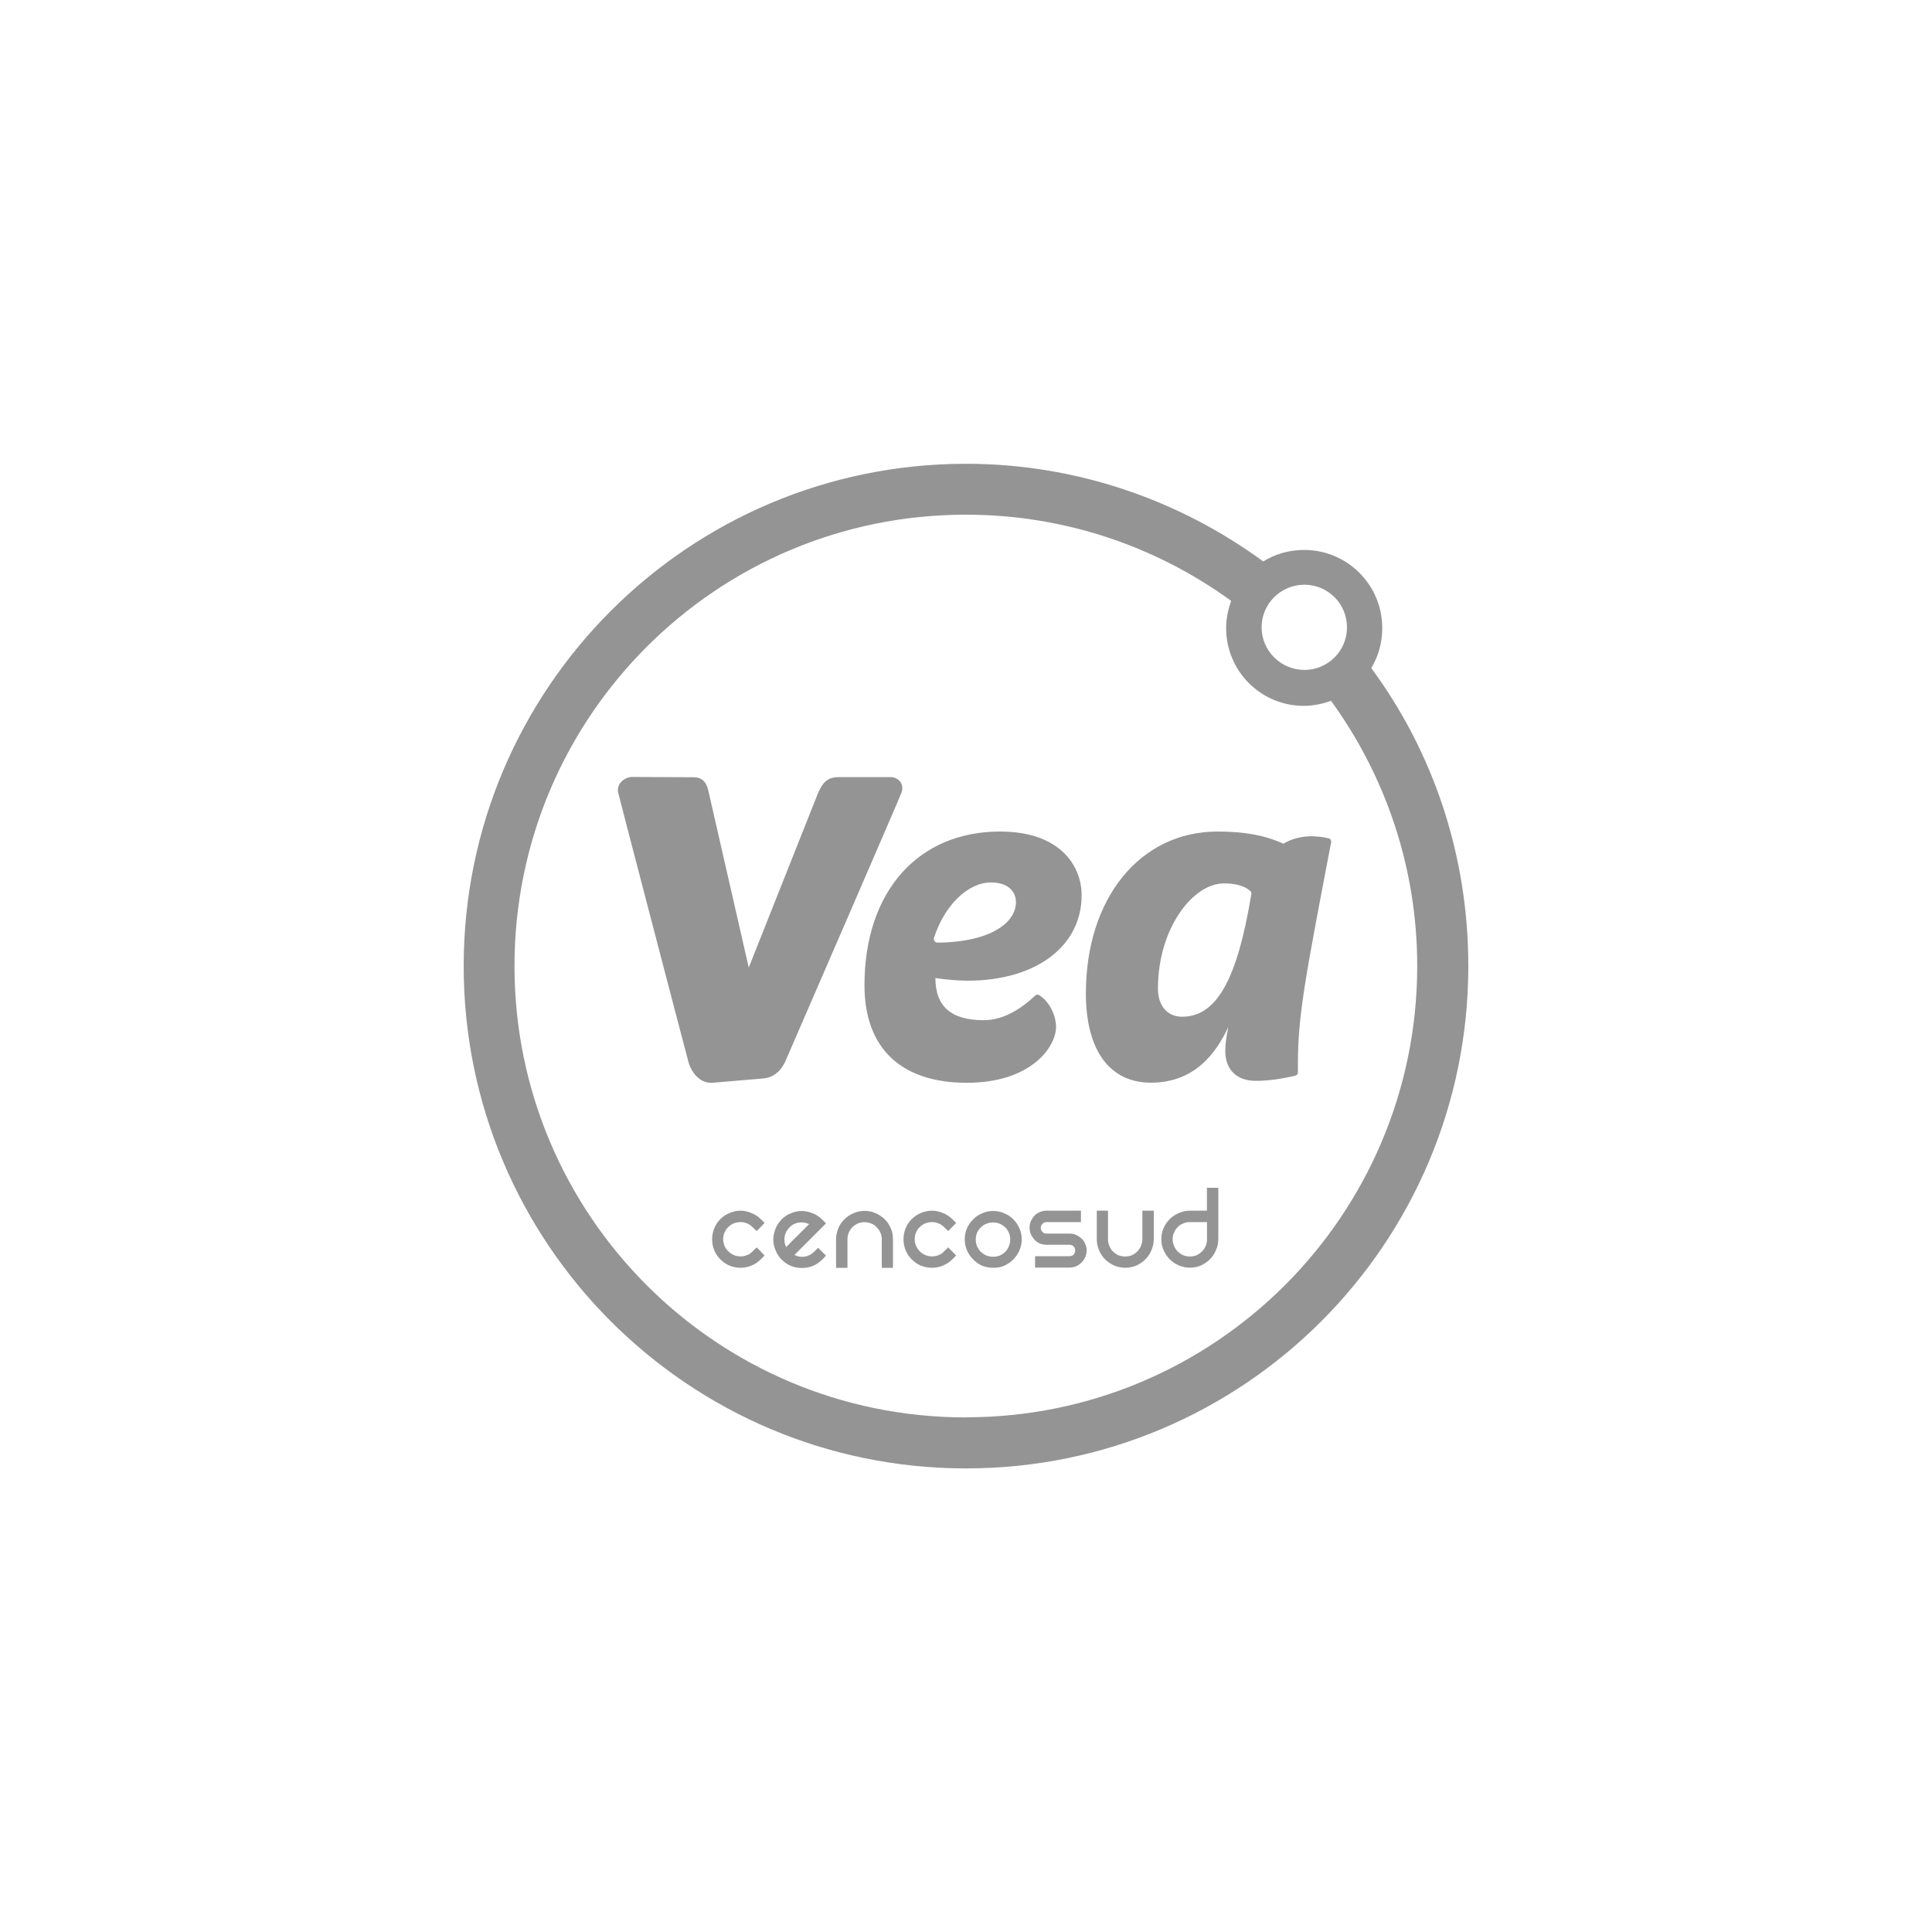 <?xml version="1.0" encoding="UTF-8"?>
<svg id="Layer_1" data-name="Layer 1" xmlns="http://www.w3.org/2000/svg" viewBox="0 0 200 200">
  <defs>
    <style>
      .cls-1 {
        fill: #959494;
      }
    </style>
  </defs>
  <path class="cls-1" d="M141.98,69.19l-.03-.03c.74-1.22,1.14-2.62,1.14-4.15,0-4.46-3.62-8.08-8.08-8.08-1.56,0-3,.42-4.24,1.19-8.62-6.31-19.28-10.11-30.77-10.11-28.73,0-52,23.29-52,52s23.27,52,52,52,52-23.27,52-52c0-11.51-3.66-22.19-10.02-30.81ZM135.03,60.53c2.43,0,4.41,1.96,4.41,4.41s-1.98,4.41-4.41,4.41-4.43-1.98-4.43-4.41,1.98-4.41,4.43-4.41ZM99.98,146.73c-25.8,0-46.72-20.92-46.72-46.73s20.92-46.72,46.72-46.72c10.27,0,19.76,3.32,27.47,8.92-.32.89-.52,1.85-.52,2.83,0,4.44,3.59,8.04,8.04,8.04.97,0,1.96-.21,2.82-.52,5.59,7.7,8.92,17.2,8.92,27.44,0,25.81-20.92,46.73-46.73,46.73Z"/>
  <path class="cls-1" d="M75.39,127.04c.17-.18.36-.32.58-.4.23-.09.45-.13.68-.13s.45.04.68.13c.21.09.41.22.58.4l.43.4.81-.84-.4-.4c-.29-.29-.62-.5-1-.64-.35-.15-.72-.23-1.09-.23s-.75.08-1.11.23c-.37.14-.69.35-.98.64-.29.29-.5.62-.64.98-.14.35-.21.72-.21,1.11s.07.75.21,1.11c.14.35.35.68.64.97.29.29.62.51.98.66.36.14.74.21,1.11.21s.74-.07,1.09-.21c.38-.15.71-.37,1-.66l.4-.4-.81-.84-.43.4c-.16.18-.35.32-.58.4-.21.09-.44.13-.68.13-.49,0-.91-.18-1.26-.53-.17-.17-.31-.37-.4-.58-.08-.23-.13-.45-.13-.68s.04-.45.13-.66c.1-.23.23-.42.4-.58Z"/>
  <path class="cls-1" d="M85.09,126.23c-.29-.29-.62-.5-.98-.64-.35-.14-.72-.23-1.11-.23s-.74.08-1.11.23c-.36.14-.69.35-.98.64-.28.29-.49.61-.63.97-.14.37-.23.72-.23,1.11s.08.74.23,1.11c.14.36.35.69.63.97.29.29.61.51.97.66.35.14.73.21,1.13.21s.77-.07,1.13-.21c.36-.15.69-.37.97-.66l.4-.4-.82-.82-.4.4c-.28.28-.61.45-1,.52-.36.05-.71,0-1.05-.18l3.27-3.27-.4-.4ZM83.25,127.23l-.71.71c-.24.23-.47.45-.68.68l-.47.47c-.13-.24-.19-.49-.19-.77,0-.49.18-.91.53-1.26.27-.29.6-.45.97-.5.38-.05.73,0,1.06.16-.12.13-.29.3-.52.52Z"/>
  <path class="cls-1" d="M91.59,126.22c-.28-.27-.6-.48-.95-.63-.35-.16-.74-.24-1.14-.24s-.79.08-1.14.24c-.36.15-.68.36-.95.63-.27.26-.48.57-.63.93-.14.35-.23.72-.23,1.14v2.96h1.18v-2.96c0-.25.04-.47.13-.68.1-.23.22-.41.37-.56.17-.17.36-.3.56-.39.23-.1.46-.14.71-.14s.48.05.69.14c.23.09.41.21.56.39.17.15.3.34.39.56.1.2.14.43.14.68v2.96h1.16v-2.96c0-.42-.06-.79-.23-1.14-.15-.37-.36-.68-.63-.93Z"/>
  <path class="cls-1" d="M95.2,127.04c.18-.18.38-.32.6-.4.23-.09.45-.13.68-.13s.45.04.66.13c.23.09.42.22.6.4l.42.4.82-.84-.4-.4c-.3-.29-.63-.5-1-.64-.35-.15-.72-.23-1.1-.23s-.75.08-1.13.23c-.35.14-.68.35-.97.64s-.5.62-.64.98c-.14.35-.21.72-.21,1.11s.07.75.21,1.11c.14.35.35.68.64.97s.61.51.97.66c.38.14.75.21,1.13.21s.74-.07,1.1-.21c.36-.15.7-.37,1-.66l.4-.4-.82-.84-.42.4c-.16.18-.35.32-.58.4-.21.09-.44.13-.68.13-.49,0-.92-.18-1.27-.53-.17-.17-.3-.37-.39-.58-.1-.23-.13-.45-.13-.68s.04-.45.13-.66c.09-.23.21-.42.39-.58Z"/>
  <path class="cls-1" d="M104.9,126.23c-.27-.28-.58-.49-.95-.63-.34-.16-.72-.24-1.14-.24s-.78.08-1.14.24c-.35.14-.67.35-.93.63-.27.26-.48.56-.64.93-.15.34-.23.72-.23,1.14s.08.78.23,1.14c.16.35.37.68.64.93.27.28.58.5.93.66.36.14.75.21,1.14.21.42,0,.81-.06,1.14-.21.36-.16.68-.38.95-.66.27-.27.48-.58.63-.93.16-.36.24-.75.24-1.14,0-.42-.08-.8-.24-1.14-.15-.35-.36-.67-.63-.93ZM104.44,129c-.08.23-.21.42-.37.58-.16.16-.35.29-.56.39-.23.08-.45.13-.71.13-.24,0-.47-.05-.69-.13-.23-.1-.42-.23-.58-.39-.16-.16-.29-.35-.39-.58-.09-.21-.13-.45-.13-.69s.04-.48.13-.69c.1-.21.23-.4.39-.56.16-.16.35-.29.58-.37.21-.1.45-.14.69-.14s.48.03.71.14c.21.09.4.21.56.37.16.16.28.35.37.56.1.21.14.45.14.69s-.05.48-.14.69Z"/>
  <path class="cls-1" d="M111.95,128.21c-.16-.16-.35-.28-.56-.37-.2-.1-.43-.14-.68-.14h-2.37c-.17,0-.31-.05-.42-.16-.12-.13-.18-.27-.18-.43,0-.17.06-.31.18-.42.11-.12.25-.18.42-.18h3.56v-1.18h-3.56c-.25,0-.48.05-.69.14-.21.09-.4.21-.56.37-.15.16-.27.35-.37.56s-.14.45-.14.69.05.48.14.69c.1.21.23.4.37.56.16.16.35.29.56.39.21.08.45.13.69.13h2.37c.18,0,.31.06.43.16.11.13.16.26.16.43,0,.16-.05.31-.16.43-.13.11-.26.16-.43.16h-3.56v1.18h3.56c.24,0,.47-.05.68-.13.21-.1.4-.23.56-.39.17-.16.3-.35.39-.56.1-.23.15-.45.15-.69,0-.26-.05-.48-.15-.69-.09-.21-.21-.4-.39-.56Z"/>
  <path class="cls-1" d="M118.26,128.28c-.01.25-.06.48-.14.69-.1.23-.23.42-.39.58-.16.16-.34.29-.56.39-.23.09-.46.13-.69.13s-.48-.04-.71-.13c-.21-.1-.39-.23-.56-.39-.16-.16-.28-.35-.37-.58-.1-.21-.14-.45-.14-.69v-2.95h-1.16v2.95c0,.4.08.78.23,1.14.15.36.36.68.63.95.27.27.59.48.95.64.35.14.74.23,1.14.23s.79-.08,1.14-.23c.35-.16.67-.38.93-.64.28-.27.49-.59.64-.95.15-.35.24-.74.24-1.14v-2.95h-1.18v2.95Z"/>
  <path class="cls-1" d="M100.08,112.09c6.36,0,9.03-3.4,9.23-5.54.1-1.08-.47-2.69-1.69-3.51-.15-.11-.34-.1-.47.03-1.79,1.69-3.57,2.54-5.33,2.54-3.35,0-4.98-1.42-4.99-4.36,1,.14,2.21.27,3.35.27,7.05,0,11.79-3.56,11.79-8.84,0-3.04-2.21-6.6-8.45-6.6-8.52,0-14.03,6.25-14.03,15.91,0,6.51,3.77,10.1,10.6,10.1ZM96.68,97.1c1.09-3.38,3.51-5.75,5.91-5.75,1.59,0,2.58.79,2.58,2.06,0,2.03-2.51,4.12-8.13,4.17h0c-.11,0-.23-.06-.29-.14-.06-.1-.1-.23-.06-.34Z"/>
  <path class="cls-1" d="M124.95,125.33h-1.77c-.4,0-.79.08-1.14.24-.36.15-.68.36-.95.63-.27.27-.48.58-.64.93-.15.35-.23.74-.23,1.14s.08.79.23,1.14c.16.35.37.68.64.95.27.27.59.48.95.64.35.14.74.23,1.14.23s.79-.08,1.14-.23c.35-.16.67-.38.93-.64.27-.27.48-.59.63-.95.16-.37.24-.75.24-1.14v-5.31h-1.18v2.37ZM124.95,128.28c0,.25-.04.48-.13.69-.1.23-.23.42-.39.58-.16.16-.35.29-.56.39-.21.09-.45.13-.69.13s-.48-.04-.69-.13c-.23-.1-.42-.23-.58-.39-.16-.16-.28-.35-.37-.58-.1-.21-.15-.45-.15-.69s.05-.47.15-.68c.09-.23.21-.41.37-.56.16-.18.35-.31.58-.39.21-.1.45-.14.69-.14h1.77v1.77Z"/>
  <path class="cls-1" d="M137.51,86.78c-.37-.11-1.19-.21-1.74-.21-1.08,0-2.14.29-2.91.77-1.92-.87-4.03-1.26-6.81-1.26-8.04,0-13.64,6.91-13.64,16.76,0,5.88,2.46,9.24,6.73,9.24,4.51,0,6.75-3.04,8.02-5.78-.23,1.05-.32,1.87-.32,2.48,0,1.95,1.18,3.11,3.16,3.11,1.5,0,2.85-.26,4.09-.53.16-.05.27-.19.27-.35v-.92c0-4.94.77-8.92,3.29-22.13l.15-.77h0c.03-.18-.08-.37-.27-.42ZM122.37,105.25c-1.53,0-2.5-1.13-2.5-2.91,0-6.23,3.61-10.89,6.83-10.89,1.22,0,2.14.26,2.71.77.1.08.15.21.13.32-1.47,8.91-3.61,12.71-7.17,12.71Z"/>
  <path class="cls-1" d="M79.02,111.64c1.01-.1,1.77-.68,2.3-1.8v-.02c2.8-6.46,11.97-27.59,12.03-27.84.11-.4.06-.77-.16-1.06-.27-.34-.68-.48-.95-.47h-5.51c-1.09.03-1.55.56-2.01,1.56l-7.21,18.15-4.14-18.12c-.16-.81-.48-1.63-1.69-1.58l-6.3-.03c-.43.02-.89.26-1.16.61-.24.32-.31.71-.21,1.08.16.69,6.99,26.85,7.3,27.97.31.93,1.1,2,2.29,2h.15l5.28-.45Z"/>
</svg>